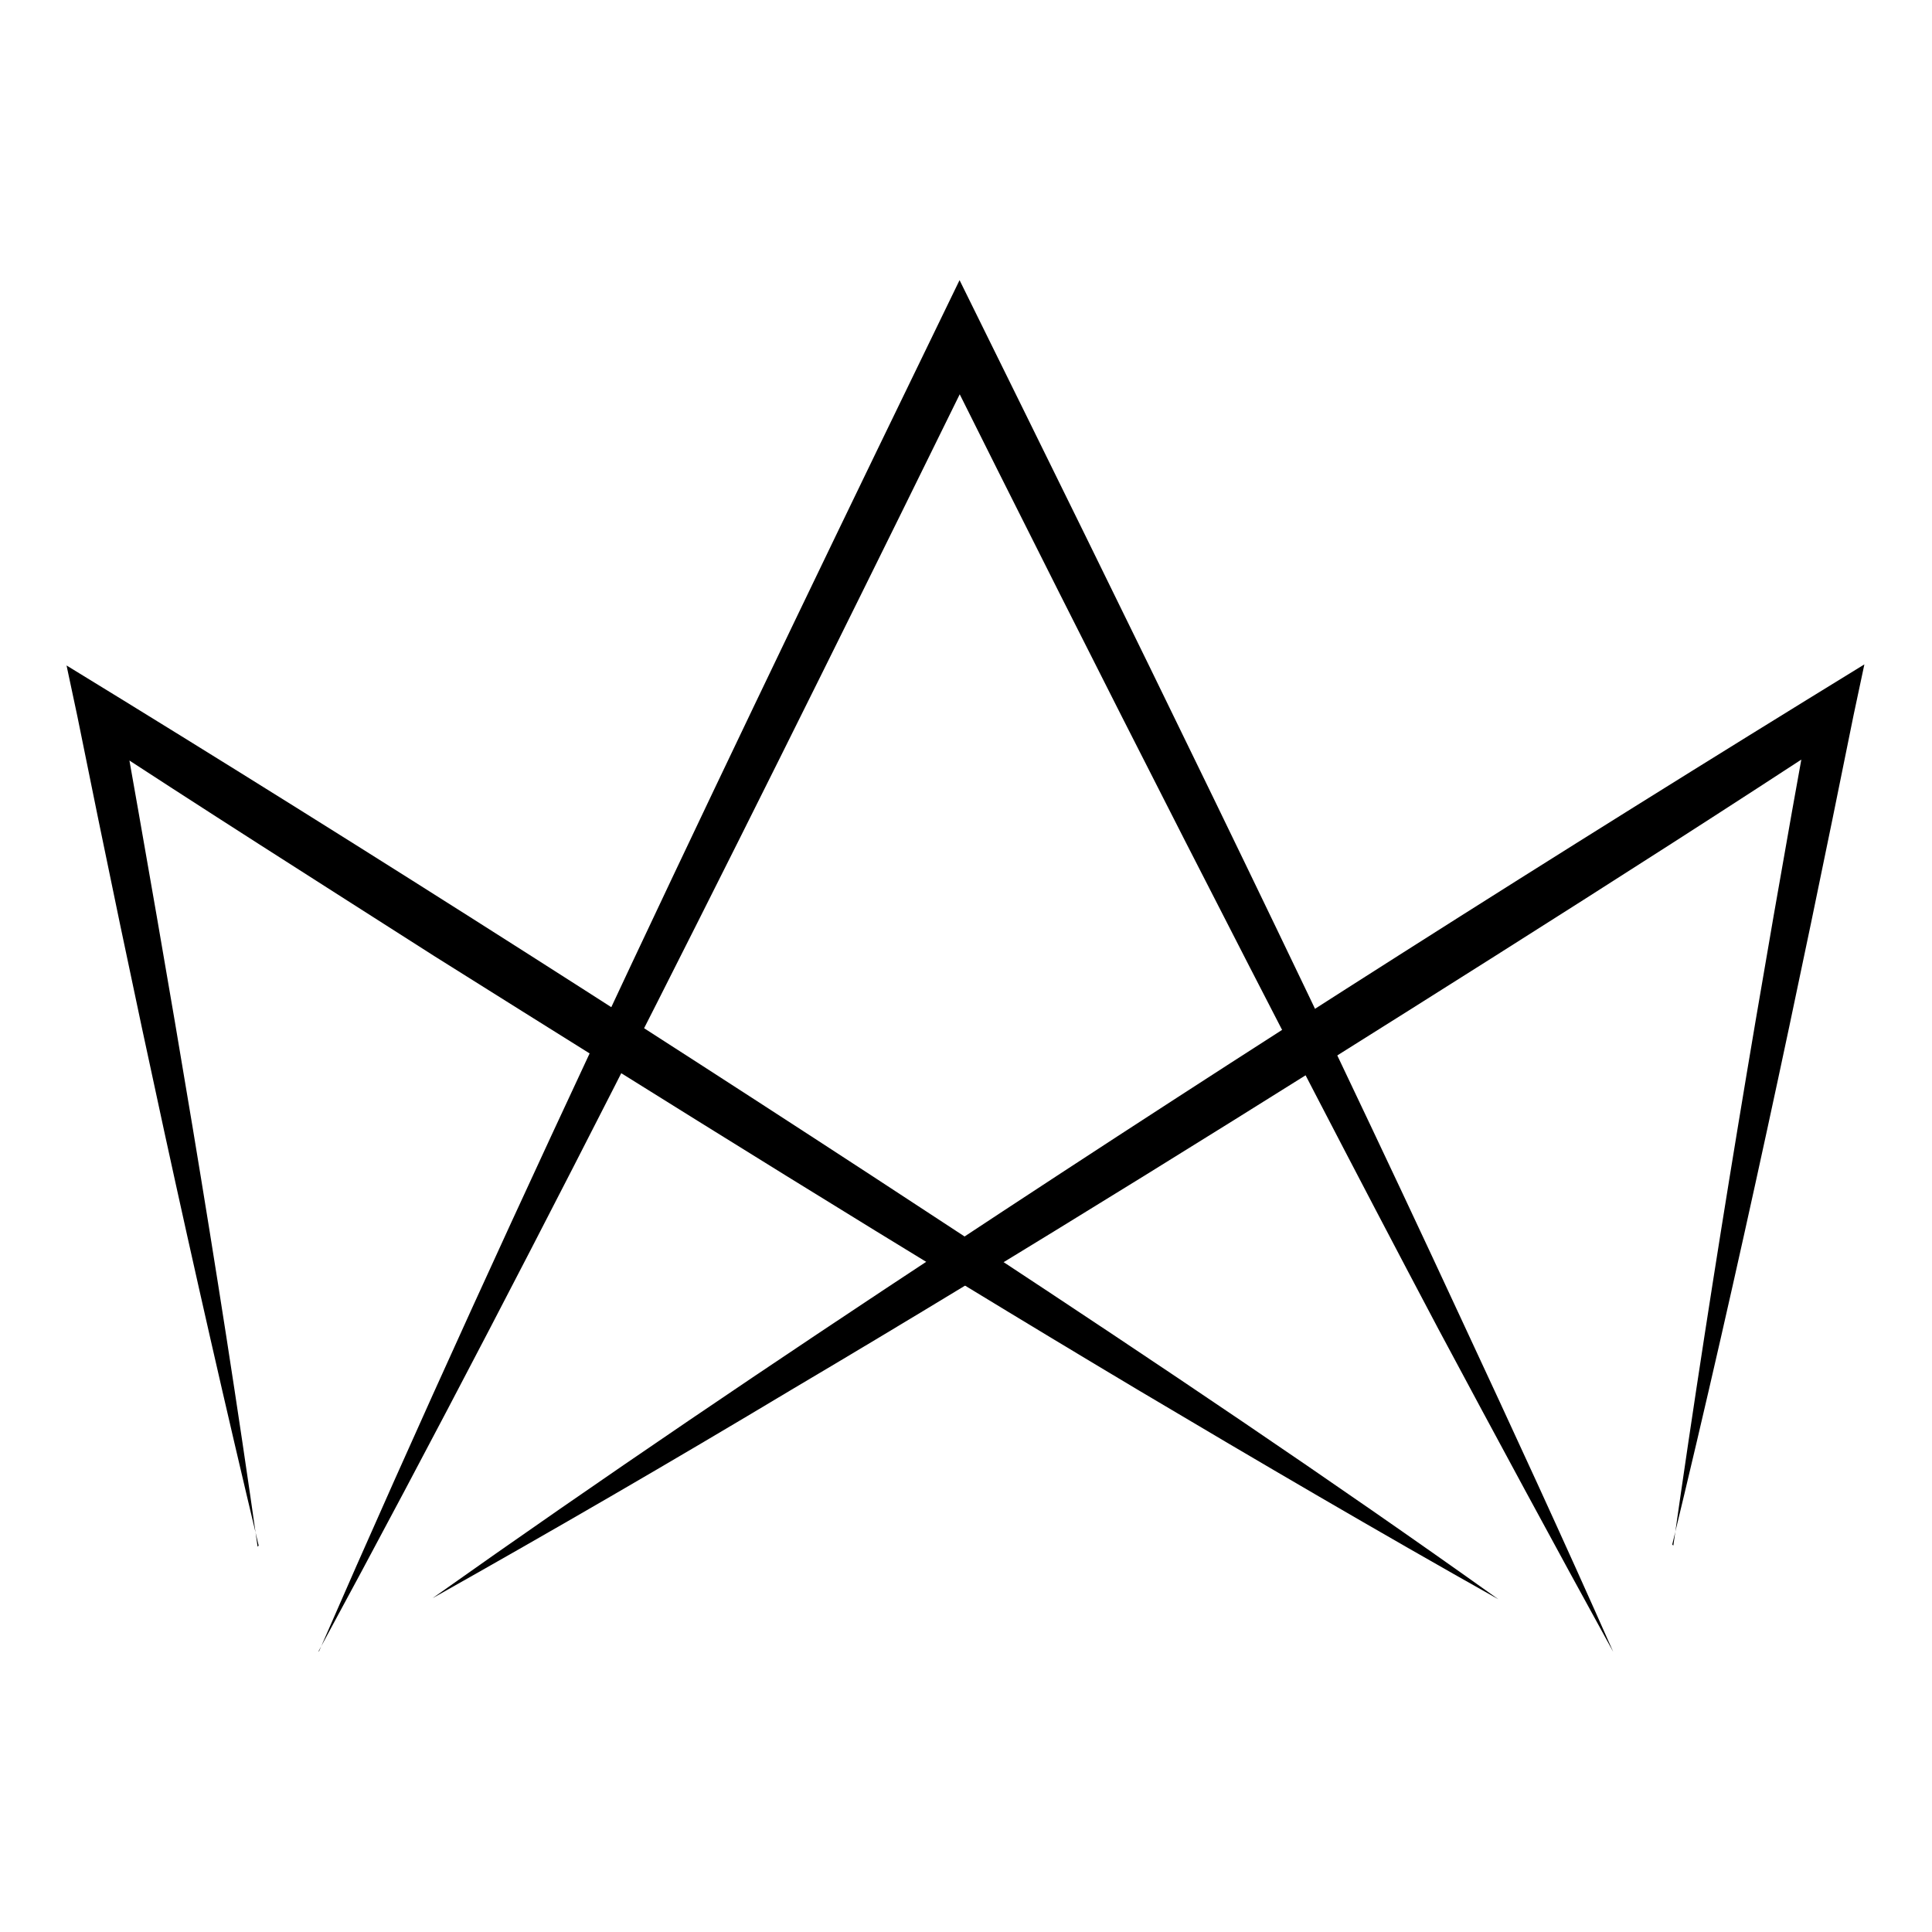 <svg viewBox="0 0 180 180" version="1.1" xmlns="http://www.w3.org/2000/svg" id="Layer_1">
  
  <path d="M155.9,144c3.7-26,8.1-52.2,12.8-78.1l3.2,2.2c-10.8,7.1-21.6,14-32.5,20.9-21.5,13.6-43.9,27.6-65.7,40.5-11,6.6-22.2,13.1-33.4,19.4,15.8-11.2,31.8-22,47.9-32.6,28-18.5,57-36.9,85.5-54.4l-1,4.7c-5.2,25.8-10.7,51.7-16.9,77.3h0Z"></path>
  <path d="M24.1,144c-6.1-25.5-11.7-51.5-16.9-77.3l-1-4.7c28.6,17.5,57.5,36,85.5,54.4,16.1,10.6,32.2,21.4,47.9,32.6-11.2-6.3-22.3-12.8-33.4-19.4-21.8-13-44.2-27-65.7-40.5-10.8-6.9-21.7-13.8-32.5-20.9l3.2-2.2c4.6,25.9,9.1,52,12.8,78.1h0Z"></path>
  <path d="M29.7,153.9c18.5-42.5,39.4-86,59.7-127.8,15.4,31.2,32.1,65.2,46.7,96.7,4.8,10.3,9.6,20.7,14.2,31.1-5.5-10-10.9-20-16.3-30.1-15.4-29.1-31.9-61.6-46.7-91.3h4.2c-19.8,40.3-40.5,82-61.8,121.3h0Z"></path>
</svg>